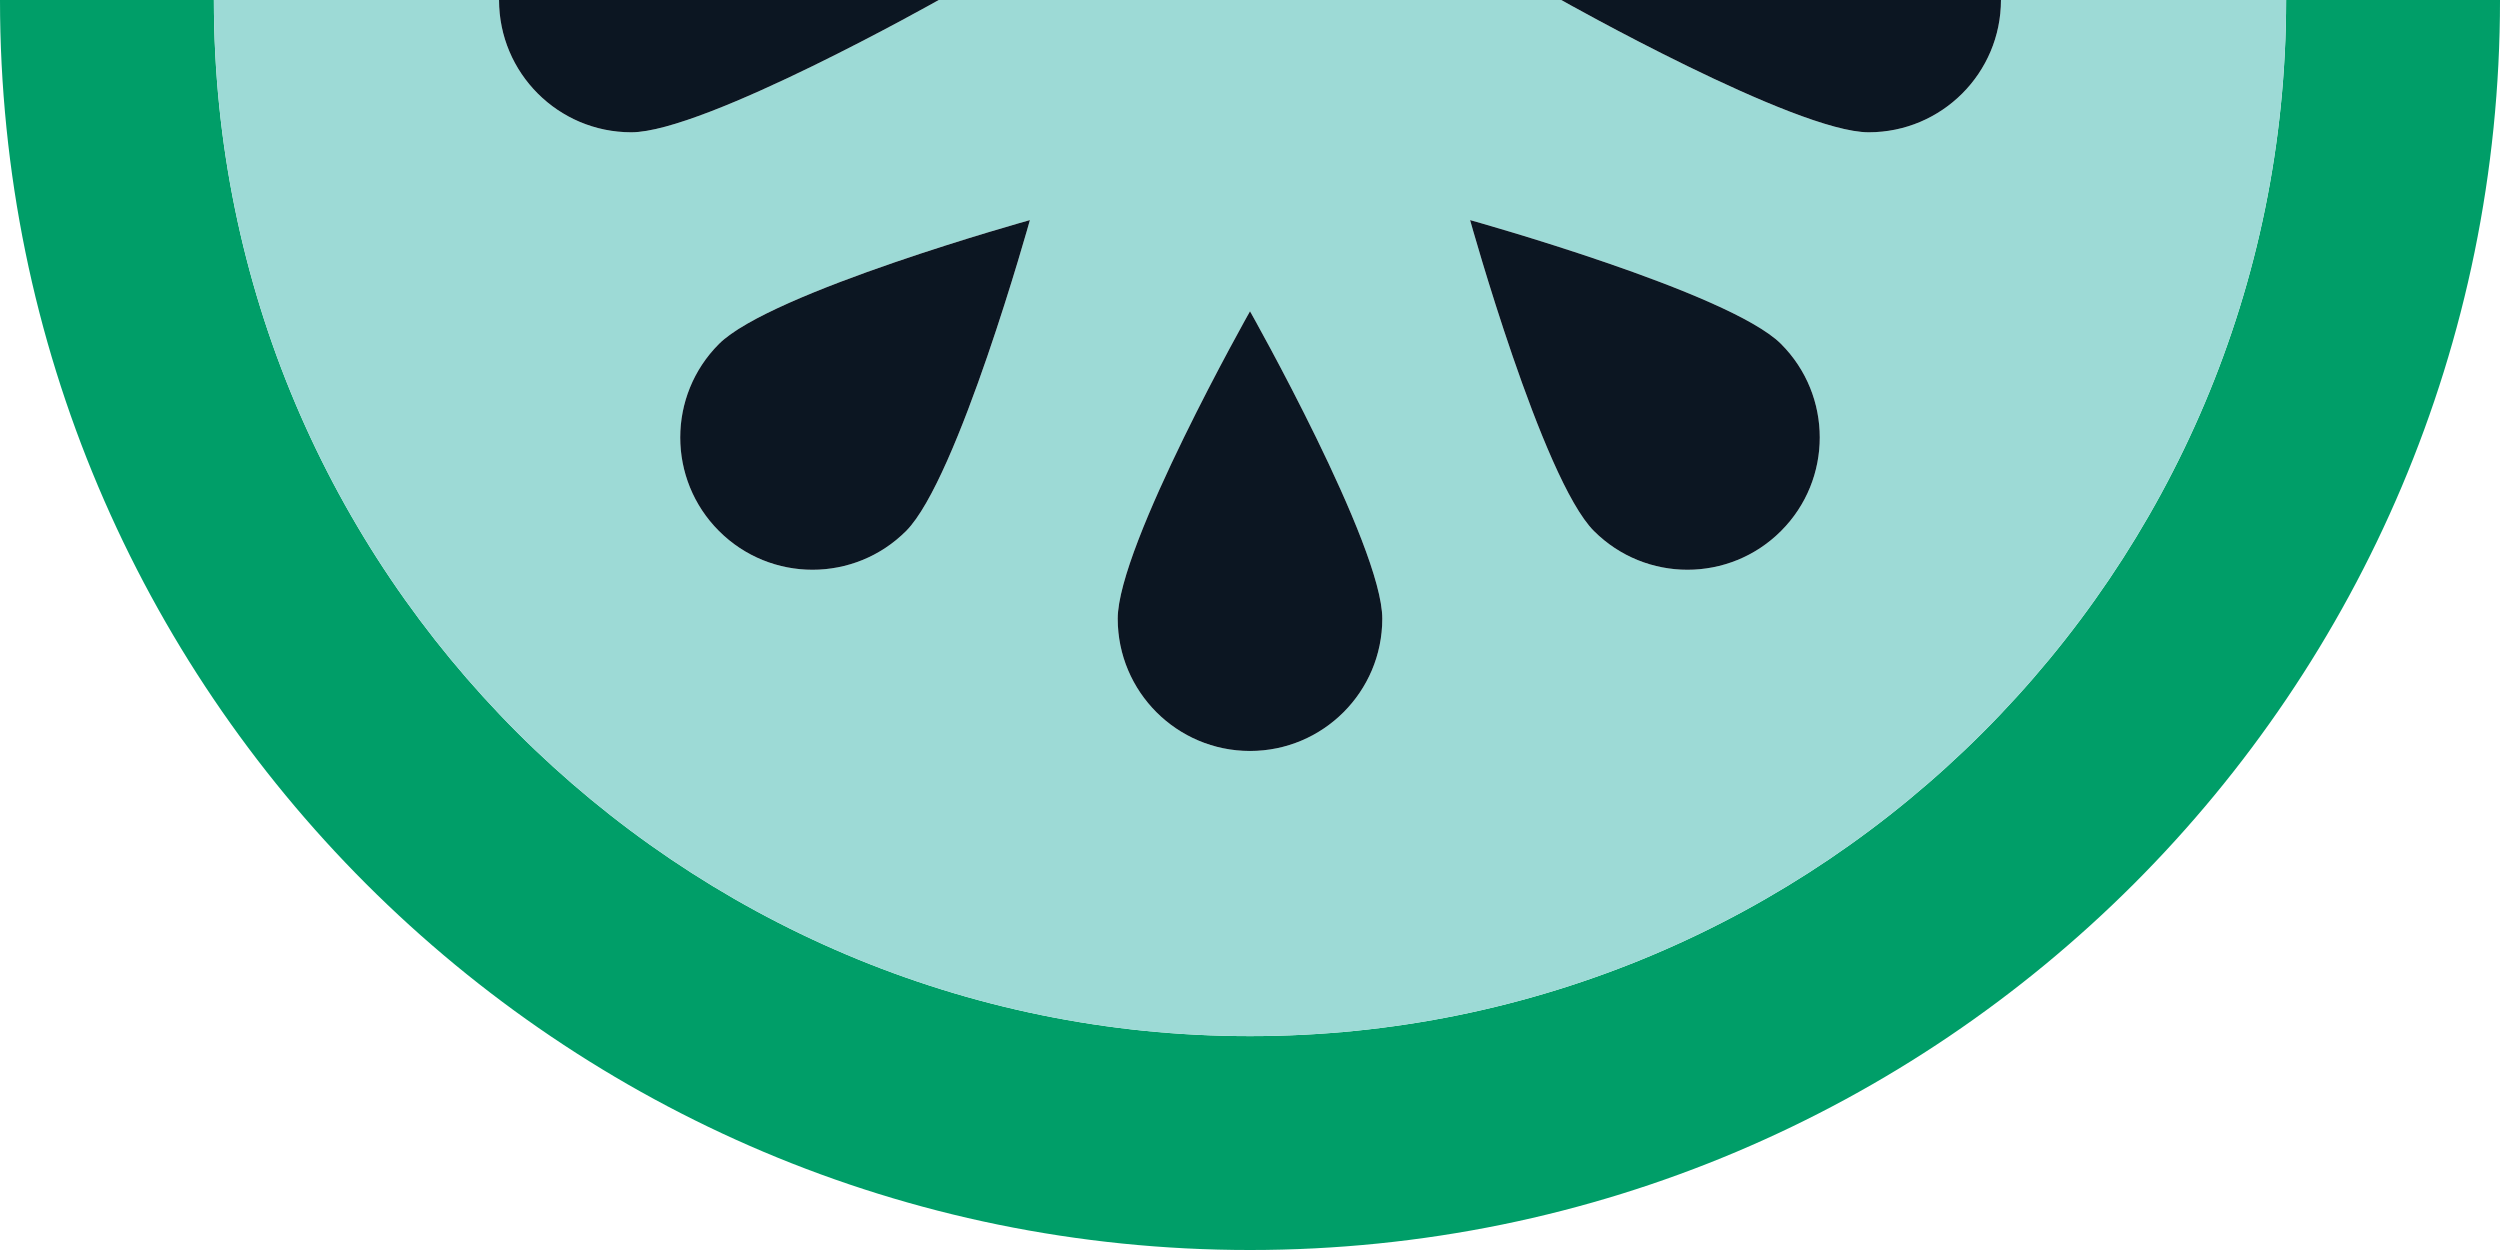 <?xml version="1.0" encoding="UTF-8"?>
<svg id="uuid-942d72d3-d808-4888-95c3-7125f67f5452" data-name="Layer 2" xmlns="http://www.w3.org/2000/svg" viewBox="0 0 221.187 110.594">
  <defs>
    <style>
      .uuid-0b9bd420-a306-414e-8e28-659b237c6a4e {
        fill: #0c1622;
      }

      .uuid-0b9bd420-a306-414e-8e28-659b237c6a4e, .uuid-cd6f6d4d-870f-4854-a745-ad1139d4060d, .uuid-290b52f0-6d56-4639-b058-63426c75290a {
        stroke-width: 0px;
      }

      .uuid-cd6f6d4d-870f-4854-a745-ad1139d4060d {
        fill: #9ddad6;
      }

      .uuid-290b52f0-6d56-4639-b058-63426c75290a {
        fill: #009e68;
      }
    </style>
  </defs>
  <g id="uuid-87ce1c54-d92d-4956-9e87-7c6b7fe53dd7" data-name="Layer 1">
    <g>
      <path class="uuid-290b52f0-6d56-4639-b058-63426c75290a" d="m110.594,91.671C59.965,91.671,18.922,50.629,18.922,0H0c0,61.079,49.514,110.594,110.594,110.594,61.079,0,110.594-49.514,110.594-110.594h-18.922c0,50.629-41.043,91.671-91.671,91.671Z"/>
      <path class="uuid-cd6f6d4d-870f-4854-a745-ad1139d4060d" d="m110.594,91.671c50.629,0,91.671-41.043,91.671-91.671h-25.23c0,6.464-5.24,11.704-11.704,11.704S138.133,0,138.133,0h-55.079s-20.734,11.704-27.198,11.704c-6.464,0-11.704-5.24-11.704-11.704h-25.23c0,50.629,41.043,91.671,91.671,91.671Zm46.981-61.242c4.571,4.571,4.571,11.981,0,16.552-4.571,4.571-11.981,4.571-16.552,0-4.571-4.571-10.956-27.508-10.956-27.508,0,0,22.937,6.385,27.508,10.956Zm-46.981-2.89s11.704,20.734,11.704,27.198c0,6.464-5.24,11.704-11.704,11.704s-11.704-5.24-11.704-11.704c0-6.464,11.704-27.198,11.704-27.198Zm-46.981,2.89c4.571-4.571,27.508-10.956,27.508-10.956,0,0-6.385,22.937-10.956,27.508-4.571,4.571-11.981,4.571-16.552,0s-4.571-11.981,0-16.552Z"/>
      <path class="uuid-0b9bd420-a306-414e-8e28-659b237c6a4e" d="m55.856,11.704C62.32,11.704,83.054,0,83.054,0h-38.902c0,6.464,5.24,11.704,11.704,11.704Z"/>
      <path class="uuid-0b9bd420-a306-414e-8e28-659b237c6a4e" d="m80.164,46.981c4.571-4.571,10.956-27.508,10.956-27.508,0,0-22.937,6.385-27.508,10.956-4.571,4.571-4.571,11.981,0,16.552s11.981,4.571,16.552,0Z"/>
      <path class="uuid-0b9bd420-a306-414e-8e28-659b237c6a4e" d="m110.594,66.442c6.464,0,11.704-5.24,11.704-11.704,0-6.464-11.704-27.198-11.704-27.198,0,0-11.704,20.734-11.704,27.198,0,6.464,5.24,11.704,11.704,11.704Z"/>
      <path class="uuid-0b9bd420-a306-414e-8e28-659b237c6a4e" d="m157.575,46.981c4.571-4.571,4.571-11.981,0-16.552-4.571-4.571-27.508-10.956-27.508-10.956,0,0,6.385,22.937,10.956,27.508,4.571,4.571,11.981,4.571,16.552,0Z"/>
      <path class="uuid-0b9bd420-a306-414e-8e28-659b237c6a4e" d="m165.331,11.704c6.464,0,11.704-5.24,11.704-11.704h-38.902s20.734,11.704,27.198,11.704Z"/>
    </g>
  </g>
</svg>